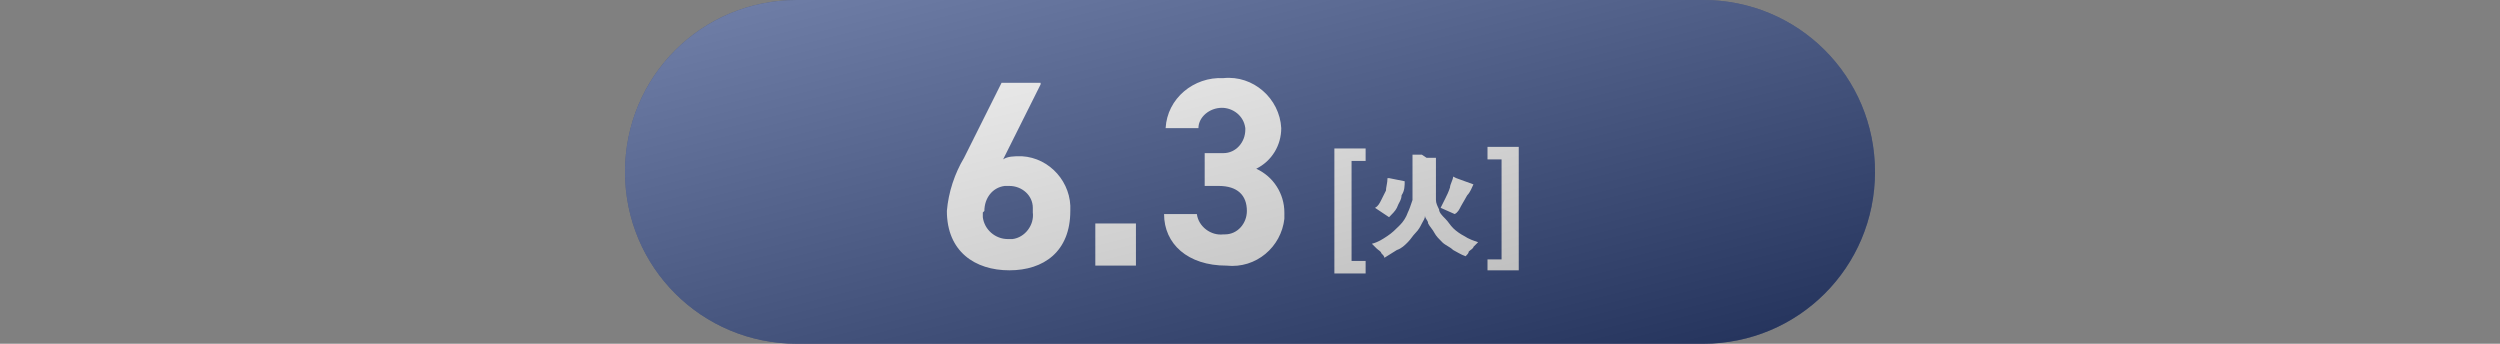 <?xml version="1.0" encoding="UTF-8"?>
<svg xmlns="http://www.w3.org/2000/svg" version="1.1" xmlns:xlink="http://www.w3.org/1999/xlink" viewBox="0 0 160 22">
  <rect x="0" y="0" width="160" height="22" fill="#808080" stroke="none"/>
  <!-- Generator: Adobe Illustrator 29.1.0, SVG Export Plug-In . SVG Version: 2.1.0 Build 142)  -->
  <defs>
    <style>
      .st0 {
        fill: #fff;
      }

      .st1, .st2 {
        isolation: isolate;
      }

      .st2 {
        fill: url(#_名称未設定グラデーション);
        mix-blend-mode: overlay;
        opacity: .4;
      }

      .st3 {
        fill: #173074;
      }
    </style>
    <linearGradient id="_名称未設定グラデーション" data-name="名称未設定グラデーション" x1="-594" y1="379.1" x2="-592.8" y2="377.8" gradientTransform="translate(47558 8340) scale(80 -22)" gradientUnits="userSpaceOnUse">
      <stop offset="0" stop-color="#fff"/>
      <stop offset="1" stop-color="#000"/>
    </linearGradient>
  </defs>
  <g class="st1">
    <g id="_レイヤー_1" data-name="レイヤー_1">
      <g id="date_2506_sp">
        <path id="_長方形_86" data-name="長方形_86" class="st3" d="M51,0h58c6.1,0,11,4.9,11,11h0c0,6.1-4.9,11-11,11h-58c-6.1,0-11-4.9-11-11h0c0-6.1,4.9-11,11-11Z"/>
        <g id="_グループ_165" data-name="グループ_165">
          <path id="_パス_73" data-name="パス_73" class="st0" d="M66.6,5.3h-2.5l-2.4,4.8c-.6,1-1,2.2-1.1,3.4,0,2.6,1.8,3.8,4,3.8s3.9-1.2,3.9-3.8c.1-1.8-1.3-3.4-3.1-3.5,0,0,0,0-.1,0-.4,0-.8,0-1.1.2l2.4-4.8ZM63,13.5c0-.8.5-1.5,1.3-1.6,0,0,.2,0,.3,0,.8,0,1.5.6,1.5,1.4,0,0,0,.2,0,.3.1.8-.5,1.6-1.3,1.7,0,0-.2,0-.3,0-.8,0-1.5-.6-1.6-1.4,0,0,0-.2,0-.3h0ZM72.8,14.3h-2.7v2.7h2.6v-2.7ZM77.1,11.9h.9c1.2,0,1.8.6,1.8,1.6,0,.8-.6,1.5-1.4,1.5,0,0,0,0-.1,0-.8.1-1.6-.5-1.7-1.3h-2.1c0,1.9,1.5,3.3,4,3.3,1.9.2,3.5-1.2,3.7-3,0-.1,0-.3,0-.4,0-1.2-.7-2.3-1.8-2.8,1-.5,1.6-1.5,1.6-2.6-.1-1.9-1.8-3.4-3.7-3.2,0,0,0,0,0,0-1.9-.1-3.6,1.3-3.7,3.2,0,0,0,0,0,0h2.1c0-.7.7-1.3,1.5-1.3.7,0,1.4.5,1.5,1.3,0,0,0,0,0,.1,0,.8-.6,1.5-1.4,1.5,0,0-.2,0-.3,0h-.9v2Z"/>
          <path id="_パス_72" data-name="パス_72" class="st0" d="M85.4,17.4v-7.9h2v.8h-.9v6.4h.9v.8h-2ZM88.9,11.4l1,.2c0,.3,0,.6-.2.9,0,.3-.2.5-.3.8-.1.2-.3.4-.5.6l-.9-.6c.2-.1.3-.3.4-.5.1-.2.2-.4.3-.6,0-.2.1-.5.1-.8h0ZM93.2,11.4l1.1.4c-.1.2-.2.5-.4.7-.1.2-.3.5-.4.7-.1.2-.2.4-.4.5l-.9-.4c.1-.2.2-.4.3-.6.1-.2.2-.4.3-.7,0-.2.2-.5.2-.7h0ZM91.3,10.1h.6v2.1c0,.2,0,.4,0,.6,0,.2.1.4.2.6,0,.2.2.4.4.6.2.2.3.4.5.6.2.2.5.4.7.5.3.2.6.3.9.4,0,0-.2.2-.3.3,0,.1-.2.2-.3.3,0,.1-.1.2-.2.3-.3-.1-.6-.3-.8-.4-.2-.2-.5-.3-.7-.5-.2-.2-.4-.4-.5-.6-.1-.2-.3-.4-.4-.6,0-.2-.2-.3-.2-.5,0,.2-.1.3-.2.5-.1.2-.2.4-.4.6-.2.2-.3.4-.5.6-.2.2-.4.4-.7.5-.3.2-.5.3-.8.5,0-.1-.1-.2-.2-.3,0-.1-.2-.2-.3-.3,0,0-.2-.2-.3-.3.4-.1.7-.3,1-.5.3-.2.5-.4.8-.7.2-.2.4-.5.5-.8.1-.2.2-.5.3-.8,0-.2,0-.5,0-.7v-2.2h.6ZM95.2,17.4v-.8h.9v-6.4h-.9v-.8h2v7.9h-2Z"/>
        </g>
        <path id="_長方形_176" data-name="長方形_176" class="st2" d="M51,0h58c6.1,0,11,4.9,11,11h0c0,6.1-4.9,11-11,11h-58c-6.1,0-11-4.9-11-11h0c0-6.1,4.9-11,11-11Z"/>
      </g>
    </g>
  </g>
</svg>